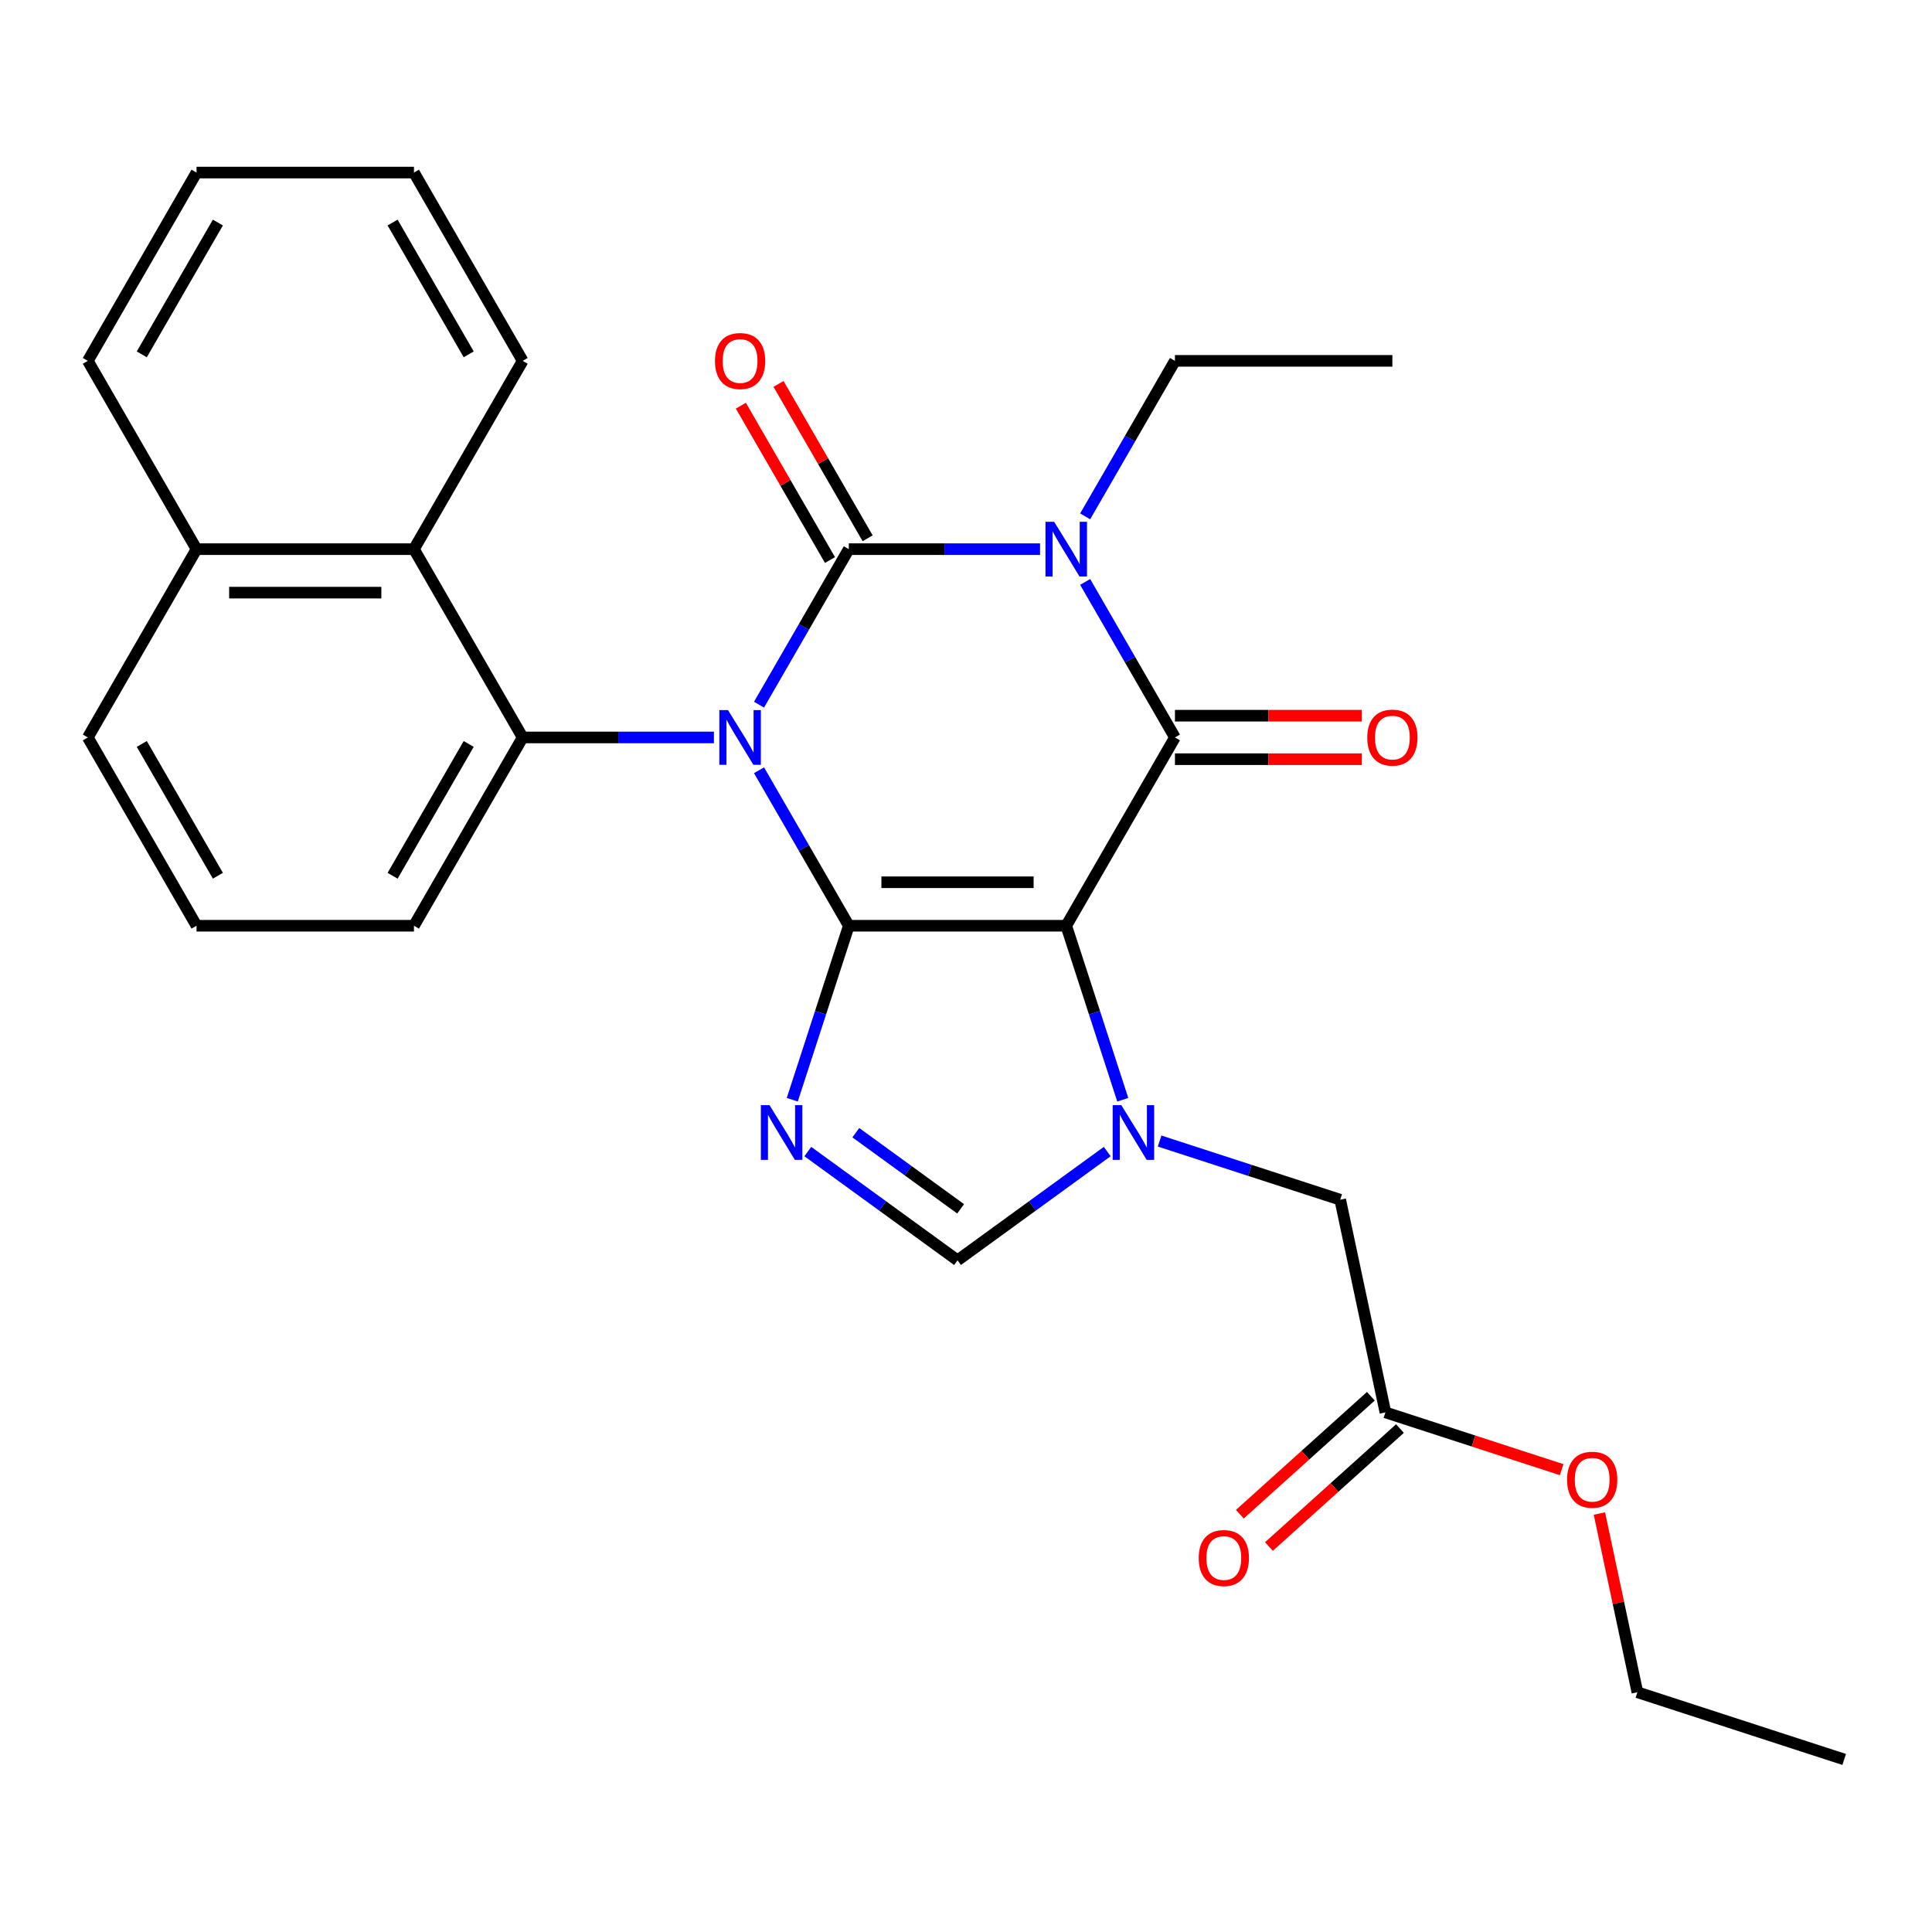 <?xml version='1.0' encoding='iso-8859-1'?>
<svg version='1.1' baseProfile='full'
              xmlns='http://www.w3.org/2000/svg'
                      xmlns:rdkit='http://www.rdkit.org/xml'
                      xmlns:xlink='http://www.w3.org/1999/xlink'
                  xml:space='preserve'
width='1000px' height='1000px' viewBox='0 0 1000 1000'>
<!-- END OF HEADER -->
<rect style='opacity:1.0;fill:#FFFFFF;stroke:none' width='1000' height='1000' x='0' y='0'> </rect>
<path class='bond-0' d='M 392.871,398.675 L 416.106,438.919' style='fill:none;fill-rule:evenodd;stroke:#0000FF;stroke-width:6px;stroke-linecap:butt;stroke-linejoin:miter;stroke-opacity:1' />
<path class='bond-0' d='M 416.106,438.919 L 439.341,479.163' style='fill:none;fill-rule:evenodd;stroke:#000000;stroke-width:6px;stroke-linecap:butt;stroke-linejoin:miter;stroke-opacity:1' />
<path class='bond-1' d='M 392.871,364.728 L 416.106,324.484' style='fill:none;fill-rule:evenodd;stroke:#0000FF;stroke-width:6px;stroke-linecap:butt;stroke-linejoin:miter;stroke-opacity:1' />
<path class='bond-1' d='M 416.106,324.484 L 439.341,284.24' style='fill:none;fill-rule:evenodd;stroke:#000000;stroke-width:6px;stroke-linecap:butt;stroke-linejoin:miter;stroke-opacity:1' />
<path class='bond-7' d='M 369.518,381.702 L 320.025,381.702' style='fill:none;fill-rule:evenodd;stroke:#0000FF;stroke-width:6px;stroke-linecap:butt;stroke-linejoin:miter;stroke-opacity:1' />
<path class='bond-7' d='M 320.025,381.702 L 270.532,381.702' style='fill:none;fill-rule:evenodd;stroke:#000000;stroke-width:6px;stroke-linecap:butt;stroke-linejoin:miter;stroke-opacity:1' />
<path class='bond-2' d='M 439.341,479.163 L 551.88,479.163' style='fill:none;fill-rule:evenodd;stroke:#000000;stroke-width:6px;stroke-linecap:butt;stroke-linejoin:miter;stroke-opacity:1' />
<path class='bond-2' d='M 456.222,456.656 L 534.999,456.656' style='fill:none;fill-rule:evenodd;stroke:#000000;stroke-width:6px;stroke-linecap:butt;stroke-linejoin:miter;stroke-opacity:1' />
<path class='bond-5' d='M 439.341,479.163 L 424.71,524.192' style='fill:none;fill-rule:evenodd;stroke:#000000;stroke-width:6px;stroke-linecap:butt;stroke-linejoin:miter;stroke-opacity:1' />
<path class='bond-5' d='M 424.71,524.192 L 410.079,569.221' style='fill:none;fill-rule:evenodd;stroke:#0000FF;stroke-width:6px;stroke-linecap:butt;stroke-linejoin:miter;stroke-opacity:1' />
<path class='bond-3' d='M 439.341,284.24 L 488.834,284.24' style='fill:none;fill-rule:evenodd;stroke:#000000;stroke-width:6px;stroke-linecap:butt;stroke-linejoin:miter;stroke-opacity:1' />
<path class='bond-3' d='M 488.834,284.24 L 538.326,284.24' style='fill:none;fill-rule:evenodd;stroke:#0000FF;stroke-width:6px;stroke-linecap:butt;stroke-linejoin:miter;stroke-opacity:1' />
<path class='bond-11' d='M 449.087,278.613 L 426.025,238.669' style='fill:none;fill-rule:evenodd;stroke:#000000;stroke-width:6px;stroke-linecap:butt;stroke-linejoin:miter;stroke-opacity:1' />
<path class='bond-11' d='M 426.025,238.669 L 402.964,198.725' style='fill:none;fill-rule:evenodd;stroke:#FF0000;stroke-width:6px;stroke-linecap:butt;stroke-linejoin:miter;stroke-opacity:1' />
<path class='bond-11' d='M 429.595,289.867 L 406.533,249.923' style='fill:none;fill-rule:evenodd;stroke:#000000;stroke-width:6px;stroke-linecap:butt;stroke-linejoin:miter;stroke-opacity:1' />
<path class='bond-11' d='M 406.533,249.923 L 383.471,209.979' style='fill:none;fill-rule:evenodd;stroke:#FF0000;stroke-width:6px;stroke-linecap:butt;stroke-linejoin:miter;stroke-opacity:1' />
<path class='bond-4' d='M 551.88,479.163 L 608.149,381.702' style='fill:none;fill-rule:evenodd;stroke:#000000;stroke-width:6px;stroke-linecap:butt;stroke-linejoin:miter;stroke-opacity:1' />
<path class='bond-6' d='M 551.88,479.163 L 566.511,524.192' style='fill:none;fill-rule:evenodd;stroke:#000000;stroke-width:6px;stroke-linecap:butt;stroke-linejoin:miter;stroke-opacity:1' />
<path class='bond-6' d='M 566.511,524.192 L 581.141,569.221' style='fill:none;fill-rule:evenodd;stroke:#0000FF;stroke-width:6px;stroke-linecap:butt;stroke-linejoin:miter;stroke-opacity:1' />
<path class='bond-14' d='M 561.68,267.267 L 584.914,227.023' style='fill:none;fill-rule:evenodd;stroke:#0000FF;stroke-width:6px;stroke-linecap:butt;stroke-linejoin:miter;stroke-opacity:1' />
<path class='bond-14' d='M 584.914,227.023 L 608.149,186.779' style='fill:none;fill-rule:evenodd;stroke:#000000;stroke-width:6px;stroke-linecap:butt;stroke-linejoin:miter;stroke-opacity:1' />
<path class='bond-29' d='M 561.68,301.214 L 584.914,341.458' style='fill:none;fill-rule:evenodd;stroke:#0000FF;stroke-width:6px;stroke-linecap:butt;stroke-linejoin:miter;stroke-opacity:1' />
<path class='bond-29' d='M 584.914,341.458 L 608.149,381.702' style='fill:none;fill-rule:evenodd;stroke:#000000;stroke-width:6px;stroke-linecap:butt;stroke-linejoin:miter;stroke-opacity:1' />
<path class='bond-12' d='M 608.149,392.956 L 656.512,392.956' style='fill:none;fill-rule:evenodd;stroke:#000000;stroke-width:6px;stroke-linecap:butt;stroke-linejoin:miter;stroke-opacity:1' />
<path class='bond-12' d='M 656.512,392.956 L 704.875,392.956' style='fill:none;fill-rule:evenodd;stroke:#FF0000;stroke-width:6px;stroke-linecap:butt;stroke-linejoin:miter;stroke-opacity:1' />
<path class='bond-12' d='M 608.149,370.448 L 656.512,370.448' style='fill:none;fill-rule:evenodd;stroke:#000000;stroke-width:6px;stroke-linecap:butt;stroke-linejoin:miter;stroke-opacity:1' />
<path class='bond-12' d='M 656.512,370.448 L 704.875,370.448' style='fill:none;fill-rule:evenodd;stroke:#FF0000;stroke-width:6px;stroke-linecap:butt;stroke-linejoin:miter;stroke-opacity:1' />
<path class='bond-8' d='M 418.118,596.041 L 456.864,624.192' style='fill:none;fill-rule:evenodd;stroke:#0000FF;stroke-width:6px;stroke-linecap:butt;stroke-linejoin:miter;stroke-opacity:1' />
<path class='bond-8' d='M 456.864,624.192 L 495.61,652.343' style='fill:none;fill-rule:evenodd;stroke:#000000;stroke-width:6px;stroke-linecap:butt;stroke-linejoin:miter;stroke-opacity:1' />
<path class='bond-8' d='M 442.972,586.277 L 470.094,605.983' style='fill:none;fill-rule:evenodd;stroke:#0000FF;stroke-width:6px;stroke-linecap:butt;stroke-linejoin:miter;stroke-opacity:1' />
<path class='bond-8' d='M 470.094,605.983 L 497.216,625.689' style='fill:none;fill-rule:evenodd;stroke:#000000;stroke-width:6px;stroke-linecap:butt;stroke-linejoin:miter;stroke-opacity:1' />
<path class='bond-10' d='M 600.21,590.598 L 646.949,605.784' style='fill:none;fill-rule:evenodd;stroke:#0000FF;stroke-width:6px;stroke-linecap:butt;stroke-linejoin:miter;stroke-opacity:1' />
<path class='bond-10' d='M 646.949,605.784 L 693.687,620.971' style='fill:none;fill-rule:evenodd;stroke:#000000;stroke-width:6px;stroke-linecap:butt;stroke-linejoin:miter;stroke-opacity:1' />
<path class='bond-28' d='M 573.103,596.041 L 534.357,624.192' style='fill:none;fill-rule:evenodd;stroke:#0000FF;stroke-width:6px;stroke-linecap:butt;stroke-linejoin:miter;stroke-opacity:1' />
<path class='bond-28' d='M 534.357,624.192 L 495.61,652.343' style='fill:none;fill-rule:evenodd;stroke:#000000;stroke-width:6px;stroke-linecap:butt;stroke-linejoin:miter;stroke-opacity:1' />
<path class='bond-9' d='M 270.532,381.702 L 214.263,284.24' style='fill:none;fill-rule:evenodd;stroke:#000000;stroke-width:6px;stroke-linecap:butt;stroke-linejoin:miter;stroke-opacity:1' />
<path class='bond-17' d='M 270.532,381.702 L 214.263,479.163' style='fill:none;fill-rule:evenodd;stroke:#000000;stroke-width:6px;stroke-linecap:butt;stroke-linejoin:miter;stroke-opacity:1' />
<path class='bond-17' d='M 242.6,385.067 L 203.211,453.29' style='fill:none;fill-rule:evenodd;stroke:#000000;stroke-width:6px;stroke-linecap:butt;stroke-linejoin:miter;stroke-opacity:1' />
<path class='bond-16' d='M 214.263,284.24 L 101.724,284.24' style='fill:none;fill-rule:evenodd;stroke:#000000;stroke-width:6px;stroke-linecap:butt;stroke-linejoin:miter;stroke-opacity:1' />
<path class='bond-16' d='M 197.382,306.748 L 118.605,306.748' style='fill:none;fill-rule:evenodd;stroke:#000000;stroke-width:6px;stroke-linecap:butt;stroke-linejoin:miter;stroke-opacity:1' />
<path class='bond-19' d='M 214.263,284.24 L 270.532,186.779' style='fill:none;fill-rule:evenodd;stroke:#000000;stroke-width:6px;stroke-linecap:butt;stroke-linejoin:miter;stroke-opacity:1' />
<path class='bond-13' d='M 693.687,620.971 L 717.085,731.05' style='fill:none;fill-rule:evenodd;stroke:#000000;stroke-width:6px;stroke-linecap:butt;stroke-linejoin:miter;stroke-opacity:1' />
<path class='bond-15' d='M 709.555,722.687 L 675.645,753.22' style='fill:none;fill-rule:evenodd;stroke:#000000;stroke-width:6px;stroke-linecap:butt;stroke-linejoin:miter;stroke-opacity:1' />
<path class='bond-15' d='M 675.645,753.22 L 641.736,783.752' style='fill:none;fill-rule:evenodd;stroke:#FF0000;stroke-width:6px;stroke-linecap:butt;stroke-linejoin:miter;stroke-opacity:1' />
<path class='bond-15' d='M 724.616,739.414 L 690.706,769.946' style='fill:none;fill-rule:evenodd;stroke:#000000;stroke-width:6px;stroke-linecap:butt;stroke-linejoin:miter;stroke-opacity:1' />
<path class='bond-15' d='M 690.706,769.946 L 656.796,800.478' style='fill:none;fill-rule:evenodd;stroke:#FF0000;stroke-width:6px;stroke-linecap:butt;stroke-linejoin:miter;stroke-opacity:1' />
<path class='bond-18' d='M 717.085,731.05 L 762.694,745.87' style='fill:none;fill-rule:evenodd;stroke:#000000;stroke-width:6px;stroke-linecap:butt;stroke-linejoin:miter;stroke-opacity:1' />
<path class='bond-18' d='M 762.694,745.87 L 808.303,760.689' style='fill:none;fill-rule:evenodd;stroke:#FF0000;stroke-width:6px;stroke-linecap:butt;stroke-linejoin:miter;stroke-opacity:1' />
<path class='bond-24' d='M 608.149,186.779 L 720.688,186.779' style='fill:none;fill-rule:evenodd;stroke:#000000;stroke-width:6px;stroke-linecap:butt;stroke-linejoin:miter;stroke-opacity:1' />
<path class='bond-22' d='M 101.724,284.24 L 45.455,186.779' style='fill:none;fill-rule:evenodd;stroke:#000000;stroke-width:6px;stroke-linecap:butt;stroke-linejoin:miter;stroke-opacity:1' />
<path class='bond-30' d='M 101.724,284.24 L 45.455,381.702' style='fill:none;fill-rule:evenodd;stroke:#000000;stroke-width:6px;stroke-linecap:butt;stroke-linejoin:miter;stroke-opacity:1' />
<path class='bond-20' d='M 214.263,479.163 L 101.724,479.163' style='fill:none;fill-rule:evenodd;stroke:#000000;stroke-width:6px;stroke-linecap:butt;stroke-linejoin:miter;stroke-opacity:1' />
<path class='bond-23' d='M 827.852,783.4 L 837.683,829.653' style='fill:none;fill-rule:evenodd;stroke:#FF0000;stroke-width:6px;stroke-linecap:butt;stroke-linejoin:miter;stroke-opacity:1' />
<path class='bond-23' d='M 837.683,829.653 L 847.515,875.907' style='fill:none;fill-rule:evenodd;stroke:#000000;stroke-width:6px;stroke-linecap:butt;stroke-linejoin:miter;stroke-opacity:1' />
<path class='bond-25' d='M 270.532,186.779 L 214.263,89.317' style='fill:none;fill-rule:evenodd;stroke:#000000;stroke-width:6px;stroke-linecap:butt;stroke-linejoin:miter;stroke-opacity:1' />
<path class='bond-25' d='M 242.6,183.413 L 203.211,115.19' style='fill:none;fill-rule:evenodd;stroke:#000000;stroke-width:6px;stroke-linecap:butt;stroke-linejoin:miter;stroke-opacity:1' />
<path class='bond-21' d='M 101.724,479.163 L 45.455,381.702' style='fill:none;fill-rule:evenodd;stroke:#000000;stroke-width:6px;stroke-linecap:butt;stroke-linejoin:miter;stroke-opacity:1' />
<path class='bond-21' d='M 112.776,453.29 L 73.387,385.067' style='fill:none;fill-rule:evenodd;stroke:#000000;stroke-width:6px;stroke-linecap:butt;stroke-linejoin:miter;stroke-opacity:1' />
<path class='bond-31' d='M 45.455,186.779 L 101.724,89.317' style='fill:none;fill-rule:evenodd;stroke:#000000;stroke-width:6px;stroke-linecap:butt;stroke-linejoin:miter;stroke-opacity:1' />
<path class='bond-31' d='M 73.387,183.413 L 112.776,115.19' style='fill:none;fill-rule:evenodd;stroke:#000000;stroke-width:6px;stroke-linecap:butt;stroke-linejoin:miter;stroke-opacity:1' />
<path class='bond-26' d='M 847.515,875.907 L 954.545,910.683' style='fill:none;fill-rule:evenodd;stroke:#000000;stroke-width:6px;stroke-linecap:butt;stroke-linejoin:miter;stroke-opacity:1' />
<path class='bond-27' d='M 214.263,89.317 L 101.724,89.317' style='fill:none;fill-rule:evenodd;stroke:#000000;stroke-width:6px;stroke-linecap:butt;stroke-linejoin:miter;stroke-opacity:1' />
<path  class='atom-0' d='M 376.811 367.542
L 386.091 382.542
Q 387.011 384.022, 388.491 386.702
Q 389.971 389.382, 390.051 389.542
L 390.051 367.542
L 393.811 367.542
L 393.811 395.862
L 389.931 395.862
L 379.971 379.462
Q 378.811 377.542, 377.571 375.342
Q 376.371 373.142, 376.011 372.462
L 376.011 395.862
L 372.331 395.862
L 372.331 367.542
L 376.811 367.542
' fill='#0000FF'/>
<path  class='atom-4' d='M 545.62 270.08
L 554.9 285.08
Q 555.82 286.56, 557.3 289.24
Q 558.78 291.92, 558.86 292.08
L 558.86 270.08
L 562.62 270.08
L 562.62 298.4
L 558.74 298.4
L 548.78 282
Q 547.62 280.08, 546.38 277.88
Q 545.18 275.68, 544.82 275
L 544.82 298.4
L 541.14 298.4
L 541.14 270.08
L 545.62 270.08
' fill='#0000FF'/>
<path  class='atom-6' d='M 398.304 572.034
L 407.584 587.034
Q 408.504 588.514, 409.984 591.194
Q 411.464 593.874, 411.544 594.034
L 411.544 572.034
L 415.304 572.034
L 415.304 600.354
L 411.424 600.354
L 401.464 583.954
Q 400.304 582.034, 399.064 579.834
Q 397.864 577.634, 397.504 576.954
L 397.504 600.354
L 393.824 600.354
L 393.824 572.034
L 398.304 572.034
' fill='#0000FF'/>
<path  class='atom-7' d='M 580.396 572.034
L 589.676 587.034
Q 590.596 588.514, 592.076 591.194
Q 593.556 593.874, 593.636 594.034
L 593.636 572.034
L 597.396 572.034
L 597.396 600.354
L 593.516 600.354
L 583.556 583.954
Q 582.396 582.034, 581.156 579.834
Q 579.956 577.634, 579.596 576.954
L 579.596 600.354
L 575.916 600.354
L 575.916 572.034
L 580.396 572.034
' fill='#0000FF'/>
<path  class='atom-12' d='M 370.071 186.859
Q 370.071 180.059, 373.431 176.259
Q 376.791 172.459, 383.071 172.459
Q 389.351 172.459, 392.711 176.259
Q 396.071 180.059, 396.071 186.859
Q 396.071 193.739, 392.671 197.659
Q 389.271 201.539, 383.071 201.539
Q 376.831 201.539, 373.431 197.659
Q 370.071 193.779, 370.071 186.859
M 383.071 198.339
Q 387.391 198.339, 389.711 195.459
Q 392.071 192.539, 392.071 186.859
Q 392.071 181.299, 389.711 178.499
Q 387.391 175.659, 383.071 175.659
Q 378.751 175.659, 376.391 178.459
Q 374.071 181.259, 374.071 186.859
Q 374.071 192.579, 376.391 195.459
Q 378.751 198.339, 383.071 198.339
' fill='#FF0000'/>
<path  class='atom-13' d='M 707.688 381.782
Q 707.688 374.982, 711.048 371.182
Q 714.408 367.382, 720.688 367.382
Q 726.968 367.382, 730.328 371.182
Q 733.688 374.982, 733.688 381.782
Q 733.688 388.662, 730.288 392.582
Q 726.888 396.462, 720.688 396.462
Q 714.448 396.462, 711.048 392.582
Q 707.688 388.702, 707.688 381.782
M 720.688 393.262
Q 725.008 393.262, 727.328 390.382
Q 729.688 387.462, 729.688 381.782
Q 729.688 376.222, 727.328 373.422
Q 725.008 370.582, 720.688 370.582
Q 716.368 370.582, 714.008 373.382
Q 711.688 376.182, 711.688 381.782
Q 711.688 387.502, 714.008 390.382
Q 716.368 393.262, 720.688 393.262
' fill='#FF0000'/>
<path  class='atom-16' d='M 620.453 806.434
Q 620.453 799.634, 623.813 795.834
Q 627.173 792.034, 633.453 792.034
Q 639.733 792.034, 643.093 795.834
Q 646.453 799.634, 646.453 806.434
Q 646.453 813.314, 643.053 817.234
Q 639.653 821.114, 633.453 821.114
Q 627.213 821.114, 623.813 817.234
Q 620.453 813.354, 620.453 806.434
M 633.453 817.914
Q 637.773 817.914, 640.093 815.034
Q 642.453 812.114, 642.453 806.434
Q 642.453 800.874, 640.093 798.074
Q 637.773 795.234, 633.453 795.234
Q 629.133 795.234, 626.773 798.034
Q 624.453 800.834, 624.453 806.434
Q 624.453 812.154, 626.773 815.034
Q 629.133 817.914, 633.453 817.914
' fill='#FF0000'/>
<path  class='atom-19' d='M 811.116 765.907
Q 811.116 759.107, 814.476 755.307
Q 817.836 751.507, 824.116 751.507
Q 830.396 751.507, 833.756 755.307
Q 837.116 759.107, 837.116 765.907
Q 837.116 772.787, 833.716 776.707
Q 830.316 780.587, 824.116 780.587
Q 817.876 780.587, 814.476 776.707
Q 811.116 772.827, 811.116 765.907
M 824.116 777.387
Q 828.436 777.387, 830.756 774.507
Q 833.116 771.587, 833.116 765.907
Q 833.116 760.347, 830.756 757.547
Q 828.436 754.707, 824.116 754.707
Q 819.796 754.707, 817.436 757.507
Q 815.116 760.307, 815.116 765.907
Q 815.116 771.627, 817.436 774.507
Q 819.796 777.387, 824.116 777.387
' fill='#FF0000'/>
</svg>
